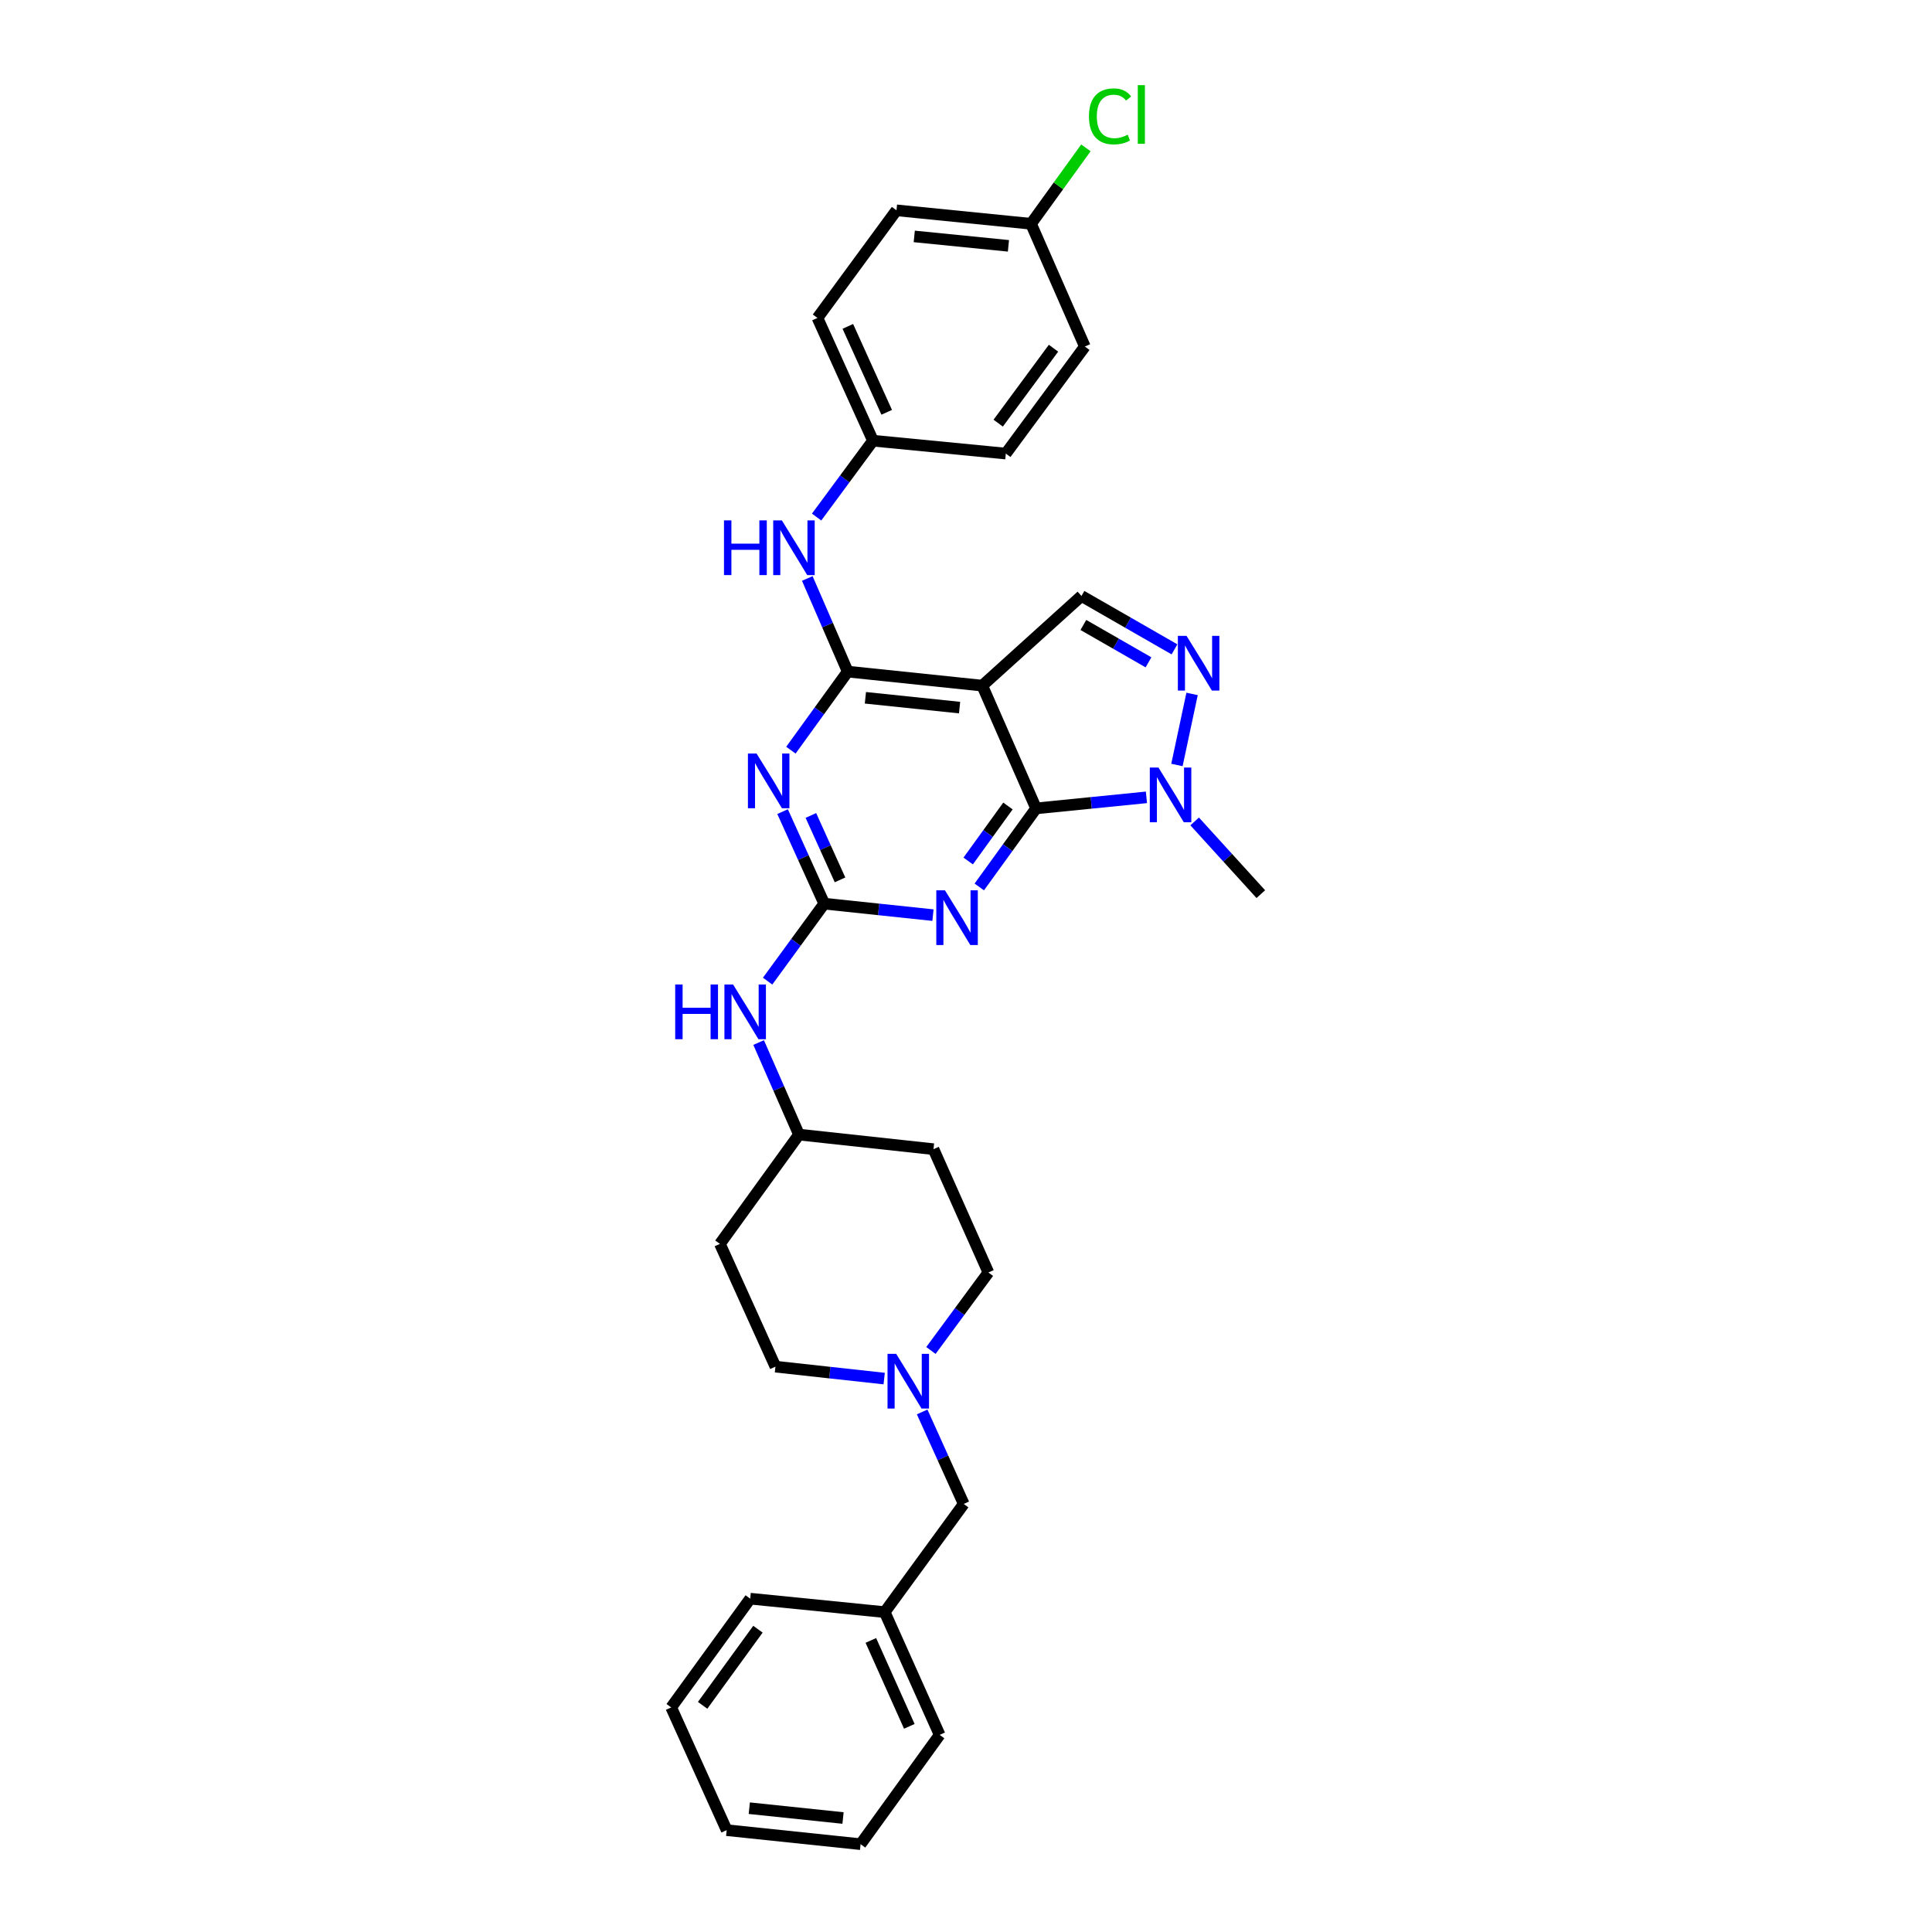 <?xml version='1.0' encoding='iso-8859-1'?>
<svg version='1.1' baseProfile='full'
              xmlns='http://www.w3.org/2000/svg'
                      xmlns:rdkit='http://www.rdkit.org/xml'
                      xmlns:xlink='http://www.w3.org/1999/xlink'
                  xml:space='preserve'
width='1000px' height='1000px' viewBox='0 0 1000 1000'>
<!-- END OF HEADER -->
<rect style='opacity:1.0;fill:#FFFFFF;stroke:none' width='1000' height='1000' x='0' y='0'> </rect>
<path class='bond-0' d='M 536.274,418.419 L 508.421,354.883' style='fill:none;fill-rule:evenodd;stroke:#000000;stroke-width:6px;stroke-linecap:butt;stroke-linejoin:miter;stroke-opacity:1' />
<path class='bond-2' d='M 536.274,418.419 L 521.573,438.751' style='fill:none;fill-rule:evenodd;stroke:#000000;stroke-width:6px;stroke-linecap:butt;stroke-linejoin:miter;stroke-opacity:1' />
<path class='bond-2' d='M 521.573,438.751 L 506.872,459.083' style='fill:none;fill-rule:evenodd;stroke:#0000FF;stroke-width:6px;stroke-linecap:butt;stroke-linejoin:miter;stroke-opacity:1' />
<path class='bond-2' d='M 521.712,417.178 L 511.421,431.41' style='fill:none;fill-rule:evenodd;stroke:#000000;stroke-width:6px;stroke-linecap:butt;stroke-linejoin:miter;stroke-opacity:1' />
<path class='bond-2' d='M 511.421,431.41 L 501.131,445.643' style='fill:none;fill-rule:evenodd;stroke:#0000FF;stroke-width:6px;stroke-linecap:butt;stroke-linejoin:miter;stroke-opacity:1' />
<path class='bond-6' d='M 536.274,418.419 L 564.832,415.56' style='fill:none;fill-rule:evenodd;stroke:#000000;stroke-width:6px;stroke-linecap:butt;stroke-linejoin:miter;stroke-opacity:1' />
<path class='bond-6' d='M 564.832,415.56 L 593.391,412.702' style='fill:none;fill-rule:evenodd;stroke:#0000FF;stroke-width:6px;stroke-linecap:butt;stroke-linejoin:miter;stroke-opacity:1' />
<path class='bond-1' d='M 508.421,354.883 L 438.782,347.624' style='fill:none;fill-rule:evenodd;stroke:#000000;stroke-width:6px;stroke-linecap:butt;stroke-linejoin:miter;stroke-opacity:1' />
<path class='bond-1' d='M 496.677,366.254 L 447.929,361.173' style='fill:none;fill-rule:evenodd;stroke:#000000;stroke-width:6px;stroke-linecap:butt;stroke-linejoin:miter;stroke-opacity:1' />
<path class='bond-7' d='M 508.421,354.883 L 559.764,308.468' style='fill:none;fill-rule:evenodd;stroke:#000000;stroke-width:6px;stroke-linecap:butt;stroke-linejoin:miter;stroke-opacity:1' />
<path class='bond-8' d='M 438.782,347.624 L 428.318,323.52' style='fill:none;fill-rule:evenodd;stroke:#000000;stroke-width:6px;stroke-linecap:butt;stroke-linejoin:miter;stroke-opacity:1' />
<path class='bond-8' d='M 428.318,323.52 L 417.855,299.417' style='fill:none;fill-rule:evenodd;stroke:#0000FF;stroke-width:6px;stroke-linecap:butt;stroke-linejoin:miter;stroke-opacity:1' />
<path class='bond-32' d='M 438.782,347.624 L 424.076,367.955' style='fill:none;fill-rule:evenodd;stroke:#000000;stroke-width:6px;stroke-linecap:butt;stroke-linejoin:miter;stroke-opacity:1' />
<path class='bond-32' d='M 424.076,367.955 L 409.369,388.287' style='fill:none;fill-rule:evenodd;stroke:#0000FF;stroke-width:6px;stroke-linecap:butt;stroke-linejoin:miter;stroke-opacity:1' />
<path class='bond-4' d='M 482.903,473.671 L 454.76,470.7' style='fill:none;fill-rule:evenodd;stroke:#0000FF;stroke-width:6px;stroke-linecap:butt;stroke-linejoin:miter;stroke-opacity:1' />
<path class='bond-4' d='M 454.76,470.7 L 426.616,467.729' style='fill:none;fill-rule:evenodd;stroke:#000000;stroke-width:6px;stroke-linecap:butt;stroke-linejoin:miter;stroke-opacity:1' />
<path class='bond-3' d='M 405.062,420.096 L 415.839,443.912' style='fill:none;fill-rule:evenodd;stroke:#0000FF;stroke-width:6px;stroke-linecap:butt;stroke-linejoin:miter;stroke-opacity:1' />
<path class='bond-3' d='M 415.839,443.912 L 426.616,467.729' style='fill:none;fill-rule:evenodd;stroke:#000000;stroke-width:6px;stroke-linecap:butt;stroke-linejoin:miter;stroke-opacity:1' />
<path class='bond-3' d='M 419.708,422.076 L 427.252,438.748' style='fill:none;fill-rule:evenodd;stroke:#0000FF;stroke-width:6px;stroke-linecap:butt;stroke-linejoin:miter;stroke-opacity:1' />
<path class='bond-3' d='M 427.252,438.748 L 434.796,455.419' style='fill:none;fill-rule:evenodd;stroke:#000000;stroke-width:6px;stroke-linecap:butt;stroke-linejoin:miter;stroke-opacity:1' />
<path class='bond-10' d='M 426.616,467.729 L 411.964,487.781' style='fill:none;fill-rule:evenodd;stroke:#000000;stroke-width:6px;stroke-linecap:butt;stroke-linejoin:miter;stroke-opacity:1' />
<path class='bond-10' d='M 411.964,487.781 L 397.313,507.833' style='fill:none;fill-rule:evenodd;stroke:#0000FF;stroke-width:6px;stroke-linecap:butt;stroke-linejoin:miter;stroke-opacity:1' />
<path class='bond-5' d='M 617.016,359.176 L 609.181,395.956' style='fill:none;fill-rule:evenodd;stroke:#0000FF;stroke-width:6px;stroke-linecap:butt;stroke-linejoin:miter;stroke-opacity:1' />
<path class='bond-31' d='M 607.916,336.106 L 583.84,322.287' style='fill:none;fill-rule:evenodd;stroke:#0000FF;stroke-width:6px;stroke-linecap:butt;stroke-linejoin:miter;stroke-opacity:1' />
<path class='bond-31' d='M 583.84,322.287 L 559.764,308.468' style='fill:none;fill-rule:evenodd;stroke:#000000;stroke-width:6px;stroke-linecap:butt;stroke-linejoin:miter;stroke-opacity:1' />
<path class='bond-31' d='M 594.457,342.825 L 577.604,333.152' style='fill:none;fill-rule:evenodd;stroke:#0000FF;stroke-width:6px;stroke-linecap:butt;stroke-linejoin:miter;stroke-opacity:1' />
<path class='bond-31' d='M 577.604,333.152 L 560.75,323.479' style='fill:none;fill-rule:evenodd;stroke:#000000;stroke-width:6px;stroke-linecap:butt;stroke-linejoin:miter;stroke-opacity:1' />
<path class='bond-20' d='M 618.355,425.167 L 635.474,443.988' style='fill:none;fill-rule:evenodd;stroke:#0000FF;stroke-width:6px;stroke-linecap:butt;stroke-linejoin:miter;stroke-opacity:1' />
<path class='bond-20' d='M 635.474,443.988 L 652.593,462.808' style='fill:none;fill-rule:evenodd;stroke:#000000;stroke-width:6px;stroke-linecap:butt;stroke-linejoin:miter;stroke-opacity:1' />
<path class='bond-12' d='M 422.674,267.628 L 437.263,247.866' style='fill:none;fill-rule:evenodd;stroke:#0000FF;stroke-width:6px;stroke-linecap:butt;stroke-linejoin:miter;stroke-opacity:1' />
<path class='bond-12' d='M 437.263,247.866 L 451.852,228.103' style='fill:none;fill-rule:evenodd;stroke:#000000;stroke-width:6px;stroke-linecap:butt;stroke-linejoin:miter;stroke-opacity:1' />
<path class='bond-9' d='M 481.845,699.005 L 496.72,678.82' style='fill:none;fill-rule:evenodd;stroke:#0000FF;stroke-width:6px;stroke-linecap:butt;stroke-linejoin:miter;stroke-opacity:1' />
<path class='bond-9' d='M 496.72,678.82 L 511.595,658.636' style='fill:none;fill-rule:evenodd;stroke:#000000;stroke-width:6px;stroke-linecap:butt;stroke-linejoin:miter;stroke-opacity:1' />
<path class='bond-11' d='M 477.307,730.815 L 488.065,754.625' style='fill:none;fill-rule:evenodd;stroke:#0000FF;stroke-width:6px;stroke-linecap:butt;stroke-linejoin:miter;stroke-opacity:1' />
<path class='bond-11' d='M 488.065,754.625 L 498.824,778.435' style='fill:none;fill-rule:evenodd;stroke:#000000;stroke-width:6px;stroke-linecap:butt;stroke-linejoin:miter;stroke-opacity:1' />
<path class='bond-33' d='M 457.652,713.546 L 429.509,710.461' style='fill:none;fill-rule:evenodd;stroke:#0000FF;stroke-width:6px;stroke-linecap:butt;stroke-linejoin:miter;stroke-opacity:1' />
<path class='bond-33' d='M 429.509,710.461 L 401.366,707.375' style='fill:none;fill-rule:evenodd;stroke:#000000;stroke-width:6px;stroke-linecap:butt;stroke-linejoin:miter;stroke-opacity:1' />
<path class='bond-13' d='M 392.665,539.621 L 403.105,563.442' style='fill:none;fill-rule:evenodd;stroke:#0000FF;stroke-width:6px;stroke-linecap:butt;stroke-linejoin:miter;stroke-opacity:1' />
<path class='bond-13' d='M 403.105,563.442 L 413.545,587.263' style='fill:none;fill-rule:evenodd;stroke:#000000;stroke-width:6px;stroke-linecap:butt;stroke-linejoin:miter;stroke-opacity:1' />
<path class='bond-23' d='M 498.824,778.435 L 457.921,834.433' style='fill:none;fill-rule:evenodd;stroke:#000000;stroke-width:6px;stroke-linecap:butt;stroke-linejoin:miter;stroke-opacity:1' />
<path class='bond-21' d='M 451.852,228.103 L 520.608,234.77' style='fill:none;fill-rule:evenodd;stroke:#000000;stroke-width:6px;stroke-linecap:butt;stroke-linejoin:miter;stroke-opacity:1' />
<path class='bond-22' d='M 451.852,228.103 L 423.115,164.56' style='fill:none;fill-rule:evenodd;stroke:#000000;stroke-width:6px;stroke-linecap:butt;stroke-linejoin:miter;stroke-opacity:1' />
<path class='bond-22' d='M 458.956,213.409 L 438.84,168.929' style='fill:none;fill-rule:evenodd;stroke:#000000;stroke-width:6px;stroke-linecap:butt;stroke-linejoin:miter;stroke-opacity:1' />
<path class='bond-14' d='M 413.545,587.263 L 372.629,643.832' style='fill:none;fill-rule:evenodd;stroke:#000000;stroke-width:6px;stroke-linecap:butt;stroke-linejoin:miter;stroke-opacity:1' />
<path class='bond-15' d='M 413.545,587.263 L 483.171,594.808' style='fill:none;fill-rule:evenodd;stroke:#000000;stroke-width:6px;stroke-linecap:butt;stroke-linejoin:miter;stroke-opacity:1' />
<path class='bond-16' d='M 372.629,643.832 L 401.366,707.375' style='fill:none;fill-rule:evenodd;stroke:#000000;stroke-width:6px;stroke-linecap:butt;stroke-linejoin:miter;stroke-opacity:1' />
<path class='bond-17' d='M 483.171,594.808 L 511.595,658.636' style='fill:none;fill-rule:evenodd;stroke:#000000;stroke-width:6px;stroke-linecap:butt;stroke-linejoin:miter;stroke-opacity:1' />
<path class='bond-18' d='M 533.658,115.828 L 464.018,108.861' style='fill:none;fill-rule:evenodd;stroke:#000000;stroke-width:6px;stroke-linecap:butt;stroke-linejoin:miter;stroke-opacity:1' />
<path class='bond-18' d='M 521.965,127.248 L 473.217,122.371' style='fill:none;fill-rule:evenodd;stroke:#000000;stroke-width:6px;stroke-linecap:butt;stroke-linejoin:miter;stroke-opacity:1' />
<path class='bond-19' d='M 533.658,115.828 L 547.861,96.182' style='fill:none;fill-rule:evenodd;stroke:#000000;stroke-width:6px;stroke-linecap:butt;stroke-linejoin:miter;stroke-opacity:1' />
<path class='bond-19' d='M 547.861,96.182 L 562.064,76.537' style='fill:none;fill-rule:evenodd;stroke:#00CC00;stroke-width:6px;stroke-linecap:butt;stroke-linejoin:miter;stroke-opacity:1' />
<path class='bond-34' d='M 533.658,115.828 L 561.511,179.364' style='fill:none;fill-rule:evenodd;stroke:#000000;stroke-width:6px;stroke-linecap:butt;stroke-linejoin:miter;stroke-opacity:1' />
<path class='bond-24' d='M 520.608,234.77 L 561.511,179.364' style='fill:none;fill-rule:evenodd;stroke:#000000;stroke-width:6px;stroke-linecap:butt;stroke-linejoin:miter;stroke-opacity:1' />
<path class='bond-24' d='M 516.665,219.019 L 545.296,180.234' style='fill:none;fill-rule:evenodd;stroke:#000000;stroke-width:6px;stroke-linecap:butt;stroke-linejoin:miter;stroke-opacity:1' />
<path class='bond-25' d='M 423.115,164.56 L 464.018,108.861' style='fill:none;fill-rule:evenodd;stroke:#000000;stroke-width:6px;stroke-linecap:butt;stroke-linejoin:miter;stroke-opacity:1' />
<path class='bond-26' d='M 457.921,834.433 L 486.359,897.969' style='fill:none;fill-rule:evenodd;stroke:#000000;stroke-width:6px;stroke-linecap:butt;stroke-linejoin:miter;stroke-opacity:1' />
<path class='bond-26' d='M 450.752,849.082 L 470.659,893.557' style='fill:none;fill-rule:evenodd;stroke:#000000;stroke-width:6px;stroke-linecap:butt;stroke-linejoin:miter;stroke-opacity:1' />
<path class='bond-27' d='M 457.921,834.433 L 388.309,827.467' style='fill:none;fill-rule:evenodd;stroke:#000000;stroke-width:6px;stroke-linecap:butt;stroke-linejoin:miter;stroke-opacity:1' />
<path class='bond-29' d='M 486.359,897.969 L 445.442,954.545' style='fill:none;fill-rule:evenodd;stroke:#000000;stroke-width:6px;stroke-linecap:butt;stroke-linejoin:miter;stroke-opacity:1' />
<path class='bond-28' d='M 388.309,827.467 L 347.407,883.757' style='fill:none;fill-rule:evenodd;stroke:#000000;stroke-width:6px;stroke-linecap:butt;stroke-linejoin:miter;stroke-opacity:1' />
<path class='bond-28' d='M 392.308,843.274 L 363.677,882.678' style='fill:none;fill-rule:evenodd;stroke:#000000;stroke-width:6px;stroke-linecap:butt;stroke-linejoin:miter;stroke-opacity:1' />
<path class='bond-30' d='M 347.407,883.757 L 376.13,947.286' style='fill:none;fill-rule:evenodd;stroke:#000000;stroke-width:6px;stroke-linecap:butt;stroke-linejoin:miter;stroke-opacity:1' />
<path class='bond-35' d='M 445.442,954.545 L 376.13,947.286' style='fill:none;fill-rule:evenodd;stroke:#000000;stroke-width:6px;stroke-linecap:butt;stroke-linejoin:miter;stroke-opacity:1' />
<path class='bond-35' d='M 436.35,940.997 L 387.831,935.916' style='fill:none;fill-rule:evenodd;stroke:#000000;stroke-width:6px;stroke-linecap:butt;stroke-linejoin:miter;stroke-opacity:1' />
<path  class='atom-3' d='M 489.112 460.828
L 498.392 475.828
Q 499.312 477.308, 500.792 479.988
Q 502.272 482.668, 502.352 482.828
L 502.352 460.828
L 506.112 460.828
L 506.112 489.148
L 502.232 489.148
L 492.272 472.748
Q 491.112 470.828, 489.872 468.628
Q 488.672 466.428, 488.312 465.748
L 488.312 489.148
L 484.632 489.148
L 484.632 460.828
L 489.112 460.828
' fill='#0000FF'/>
<path  class='atom-4' d='M 391.605 390.033
L 400.885 405.033
Q 401.805 406.513, 403.285 409.193
Q 404.765 411.873, 404.845 412.033
L 404.845 390.033
L 408.605 390.033
L 408.605 418.353
L 404.725 418.353
L 394.765 401.953
Q 393.605 400.033, 392.365 397.833
Q 391.165 395.633, 390.805 394.953
L 390.805 418.353
L 387.125 418.353
L 387.125 390.033
L 391.605 390.033
' fill='#0000FF'/>
<path  class='atom-6' d='M 614.144 329.114
L 623.424 344.114
Q 624.344 345.594, 625.824 348.274
Q 627.304 350.954, 627.384 351.114
L 627.384 329.114
L 631.144 329.114
L 631.144 357.434
L 627.264 357.434
L 617.304 341.034
Q 616.144 339.114, 614.904 336.914
Q 613.704 334.714, 613.344 334.034
L 613.344 357.434
L 609.664 357.434
L 609.664 329.114
L 614.144 329.114
' fill='#0000FF'/>
<path  class='atom-7' d='M 599.619 397.292
L 608.899 412.292
Q 609.819 413.772, 611.299 416.452
Q 612.779 419.132, 612.859 419.292
L 612.859 397.292
L 616.619 397.292
L 616.619 425.612
L 612.739 425.612
L 602.779 409.212
Q 601.619 407.292, 600.379 405.092
Q 599.179 402.892, 598.819 402.212
L 598.819 425.612
L 595.139 425.612
L 595.139 397.292
L 599.619 397.292
' fill='#0000FF'/>
<path  class='atom-9' d='M 374.729 269.35
L 378.569 269.35
L 378.569 281.39
L 393.049 281.39
L 393.049 269.35
L 396.889 269.35
L 396.889 297.67
L 393.049 297.67
L 393.049 284.59
L 378.569 284.59
L 378.569 297.67
L 374.729 297.67
L 374.729 269.35
' fill='#0000FF'/>
<path  class='atom-9' d='M 404.689 269.35
L 413.969 284.35
Q 414.889 285.83, 416.369 288.51
Q 417.849 291.19, 417.929 291.35
L 417.929 269.35
L 421.689 269.35
L 421.689 297.67
L 417.809 297.67
L 407.849 281.27
Q 406.689 279.35, 405.449 277.15
Q 404.249 274.95, 403.889 274.27
L 403.889 297.67
L 400.209 297.67
L 400.209 269.35
L 404.689 269.35
' fill='#0000FF'/>
<path  class='atom-10' d='M 463.862 700.753
L 473.142 715.753
Q 474.062 717.233, 475.542 719.913
Q 477.022 722.593, 477.102 722.753
L 477.102 700.753
L 480.862 700.753
L 480.862 729.073
L 476.982 729.073
L 467.022 712.673
Q 465.862 710.753, 464.622 708.553
Q 463.422 706.353, 463.062 705.673
L 463.062 729.073
L 459.382 729.073
L 459.382 700.753
L 463.862 700.753
' fill='#0000FF'/>
<path  class='atom-11' d='M 349.479 509.567
L 353.319 509.567
L 353.319 521.607
L 367.799 521.607
L 367.799 509.567
L 371.639 509.567
L 371.639 537.887
L 367.799 537.887
L 367.799 524.807
L 353.319 524.807
L 353.319 537.887
L 349.479 537.887
L 349.479 509.567
' fill='#0000FF'/>
<path  class='atom-11' d='M 379.439 509.567
L 388.719 524.567
Q 389.639 526.047, 391.119 528.727
Q 392.599 531.407, 392.679 531.567
L 392.679 509.567
L 396.439 509.567
L 396.439 537.887
L 392.559 537.887
L 382.599 521.487
Q 381.439 519.567, 380.199 517.367
Q 378.999 515.167, 378.639 514.487
L 378.639 537.887
L 374.959 537.887
L 374.959 509.567
L 379.439 509.567
' fill='#0000FF'/>
<path  class='atom-20' d='M 563.64 60.231
Q 563.64 53.191, 566.92 49.511
Q 570.24 45.791, 576.52 45.791
Q 582.36 45.791, 585.48 49.911
L 582.84 52.071
Q 580.56 49.071, 576.52 49.071
Q 572.24 49.071, 569.96 51.951
Q 567.72 54.791, 567.72 60.231
Q 567.72 65.831, 570.04 68.711
Q 572.4 71.591, 576.96 71.591
Q 580.08 71.591, 583.72 69.711
L 584.84 72.711
Q 583.36 73.671, 581.12 74.231
Q 578.88 74.791, 576.4 74.791
Q 570.24 74.791, 566.92 71.031
Q 563.64 67.271, 563.64 60.231
' fill='#00CC00'/>
<path  class='atom-20' d='M 588.92 44.071
L 592.6 44.071
L 592.6 74.431
L 588.92 74.431
L 588.92 44.071
' fill='#00CC00'/>
</svg>
